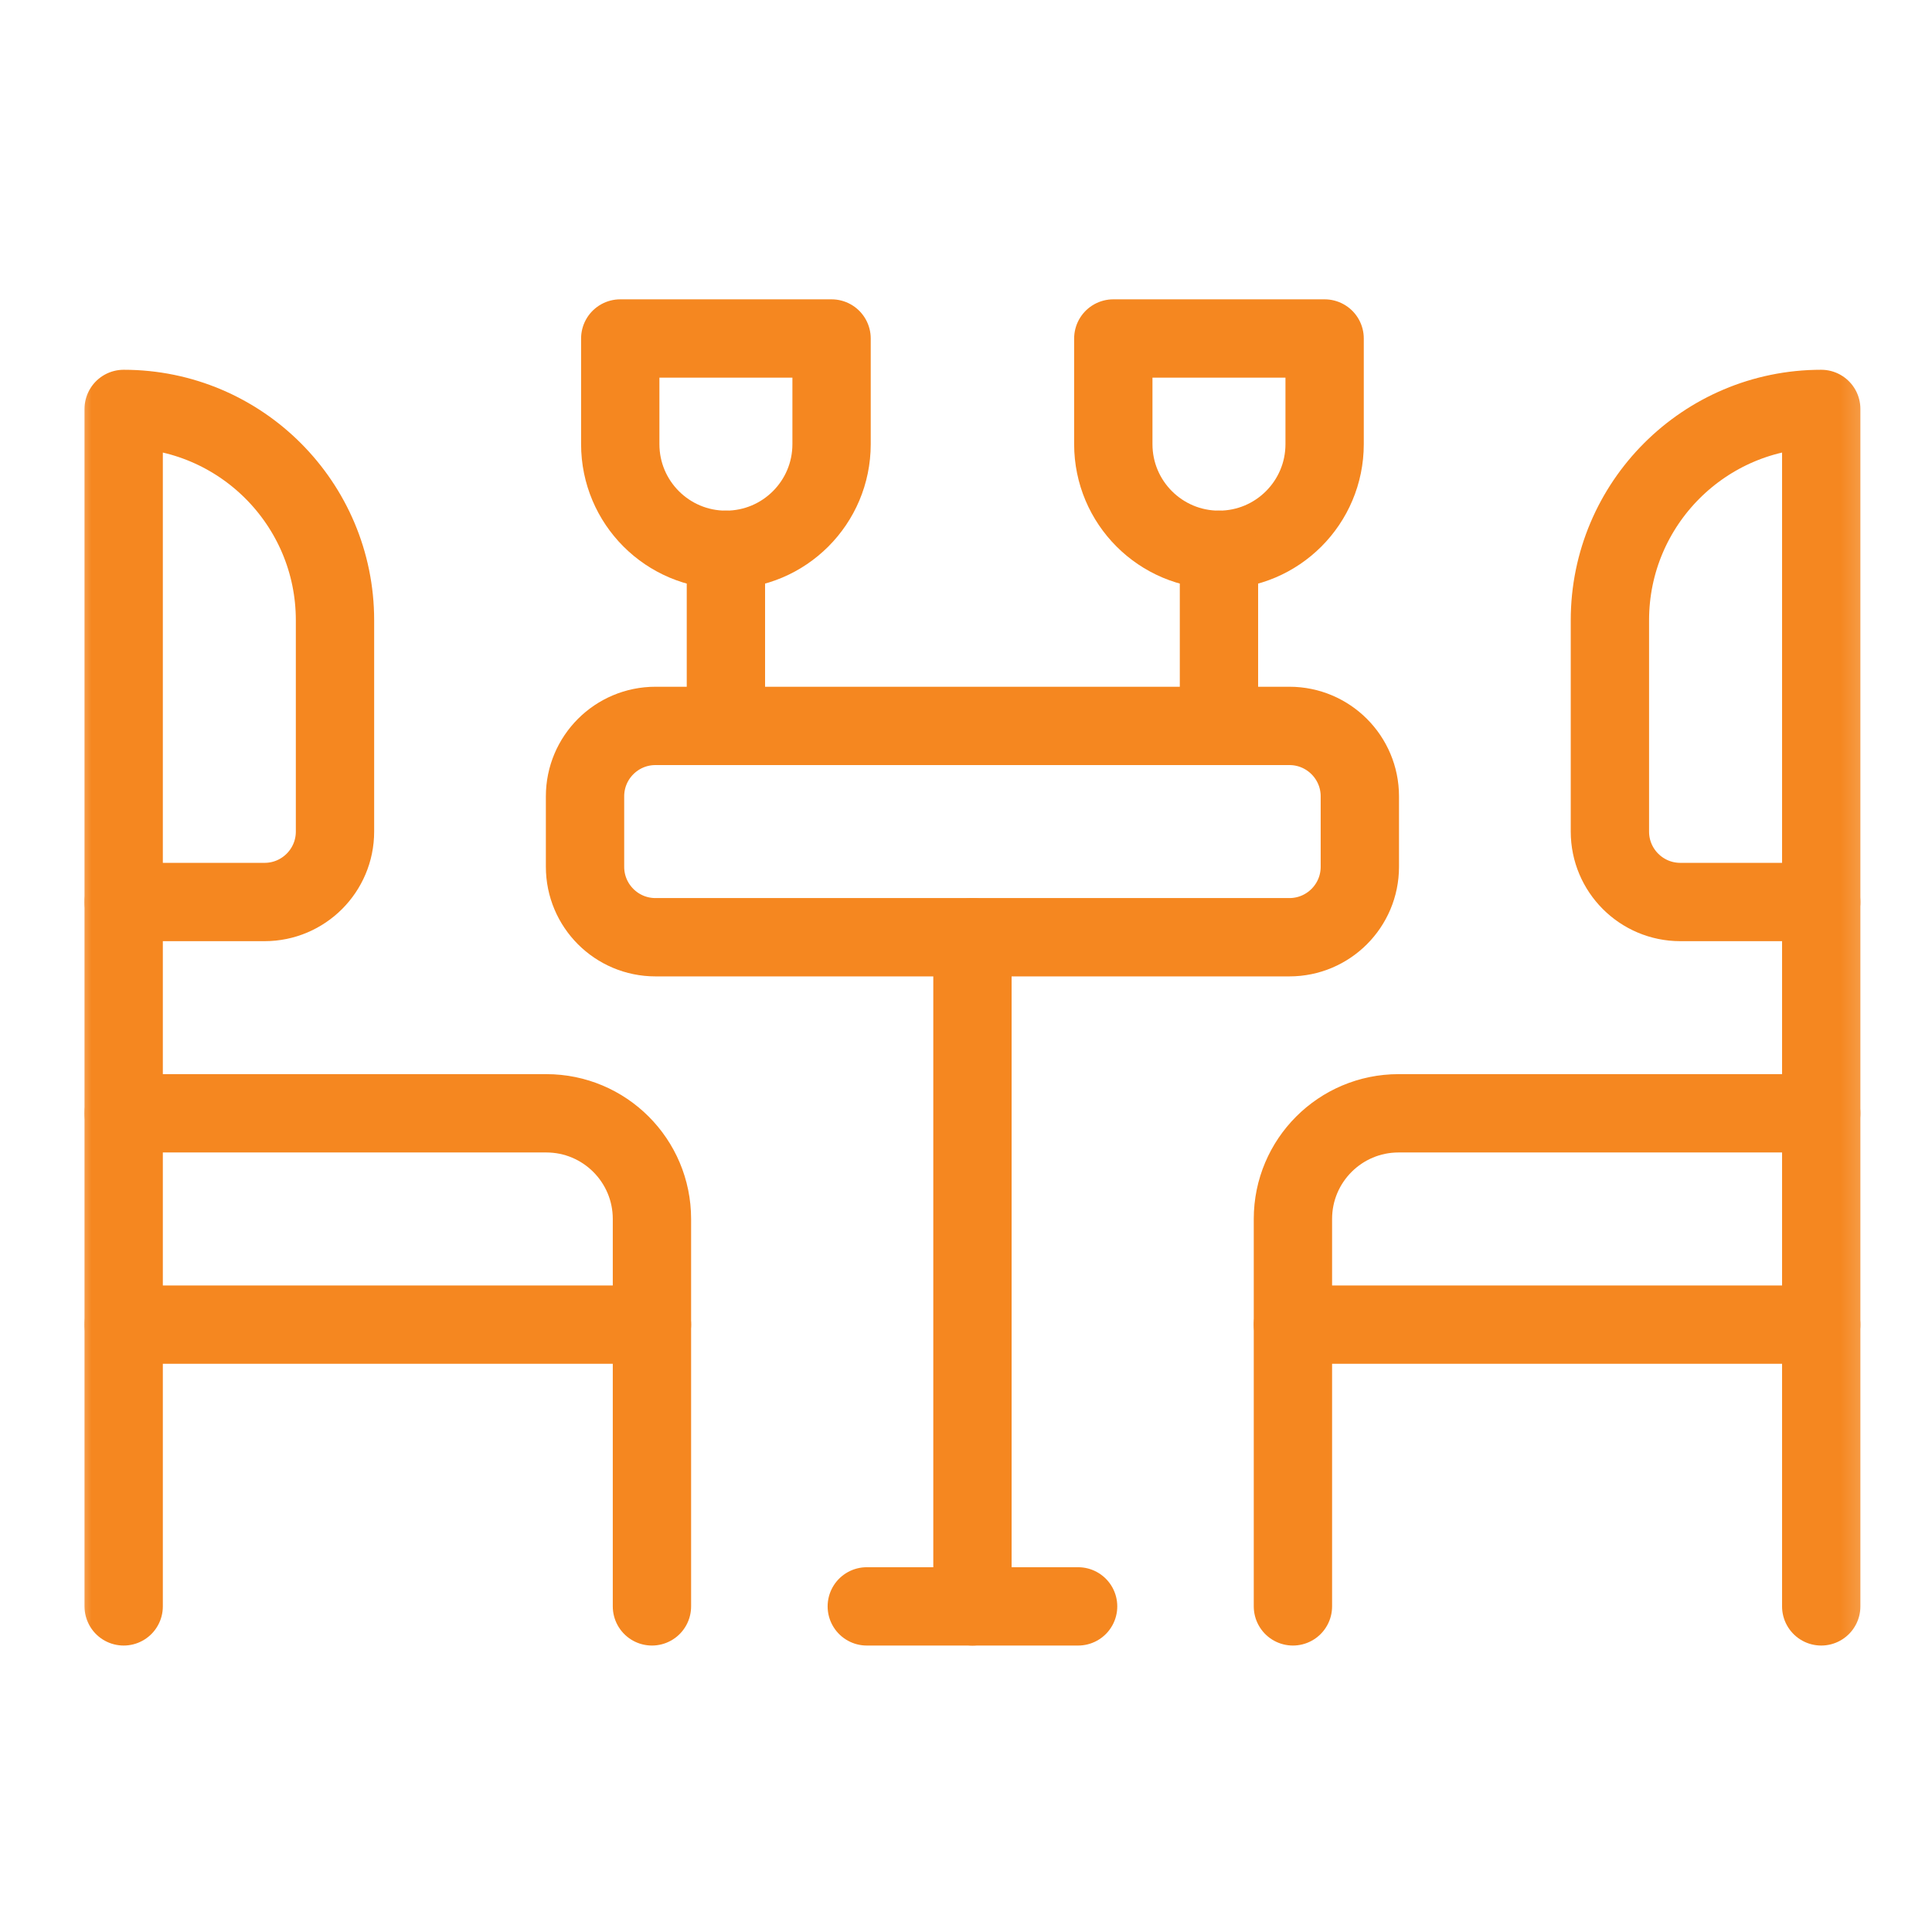 <svg width="74" height="74" viewBox="0 0 74 74" fill="none" xmlns="http://www.w3.org/2000/svg">
<g clip-path="url(#clip0_72_219)">
<mask id="mask0_72_219" style="mask-type:luminance" maskUnits="userSpaceOnUse" x="2" y="2" width="70" height="70">
<path d="M2.713 2.713H71.78V71.78H2.713V2.713Z" fill="white"/>
</mask>
<g mask="url(#mask0_72_219)">
<path d="M4.737 15.663V34.549H10.133C11.623 34.549 12.831 33.341 12.831 31.851V23.757C12.831 19.287 9.207 15.663 4.737 15.663Z" stroke="#F58720" stroke-width="3" stroke-miterlimit="10" stroke-linecap="round" stroke-linejoin="round"/>
<path d="M4.737 42.643V34.549" stroke="#F58720" stroke-width="3" stroke-miterlimit="10" stroke-linecap="round" stroke-linejoin="round"/>
<path d="M24.971 61.528V46.689C24.971 44.454 23.159 42.642 20.924 42.642H4.737V61.528" stroke="#F58720" stroke-width="3" stroke-miterlimit="10" stroke-linecap="round" stroke-linejoin="round"/>
<path d="M4.737 50.736H24.971" stroke="#F58720" stroke-width="3" stroke-miterlimit="10" stroke-linecap="round" stroke-linejoin="round"/>
<path d="M69.757 15.663V34.549H64.361C62.871 34.549 61.663 33.341 61.663 31.851V23.757C61.663 19.287 65.287 15.663 69.757 15.663Z" stroke="#F58720" stroke-width="3" stroke-miterlimit="10" stroke-linecap="round" stroke-linejoin="round"/>
<path d="M69.757 42.643V34.549" stroke="#F58720" stroke-width="3" stroke-miterlimit="10" stroke-linecap="round" stroke-linejoin="round"/>
<path d="M49.522 61.528V46.689C49.522 44.454 51.334 42.642 53.569 42.642H69.757V61.528" stroke="#F58720" stroke-width="3" stroke-miterlimit="10" stroke-linecap="round" stroke-linejoin="round"/>
<path d="M69.757 50.736H49.522" stroke="#F58720" stroke-width="3" stroke-miterlimit="10" stroke-linecap="round" stroke-linejoin="round"/>
<path d="M49.387 35.898H25.106C23.616 35.898 22.408 34.69 22.408 33.2V30.502C22.408 29.012 23.616 27.804 25.106 27.804H49.387C50.877 27.804 52.085 29.012 52.085 30.502V33.2C52.085 34.69 50.877 35.898 49.387 35.898Z" stroke="#F58720" stroke-width="3" stroke-miterlimit="10" stroke-linecap="round" stroke-linejoin="round"/>
<path d="M37.247 35.898V61.528" stroke="#F58720" stroke-width="3" stroke-miterlimit="10" stroke-linecap="round" stroke-linejoin="round"/>
<path d="M33.2 61.528H41.294" stroke="#F58720" stroke-width="3" stroke-miterlimit="10" stroke-linecap="round" stroke-linejoin="round"/>
<path d="M27.804 21.059C25.569 21.059 23.757 19.247 23.757 17.012V12.965H31.851V17.012C31.851 19.247 30.039 21.059 27.804 21.059Z" stroke="#F58720" stroke-width="3" stroke-miterlimit="10" stroke-linecap="round" stroke-linejoin="round"/>
<path d="M27.804 27.804V21.059" stroke="#F58720" stroke-width="3" stroke-miterlimit="10" stroke-linecap="round" stroke-linejoin="round"/>
<path d="M46.689 21.059C48.924 21.059 50.736 19.247 50.736 17.012V12.965H42.642V17.012C42.642 19.247 44.454 21.059 46.689 21.059Z" stroke="#F58720" stroke-width="3" stroke-miterlimit="10" stroke-linecap="round" stroke-linejoin="round"/>
<path d="M46.689 27.804V21.059" stroke="#F58720" stroke-width="3" stroke-miterlimit="10" stroke-linecap="round" stroke-linejoin="round"/>
</g>
</g>
<defs>
<clipPath id="clip0_72_219">
<rect width="69.067" height="69.067" fill="white" transform="translate(2.713 2.713)"/>
</clipPath>
</defs>
</svg>
